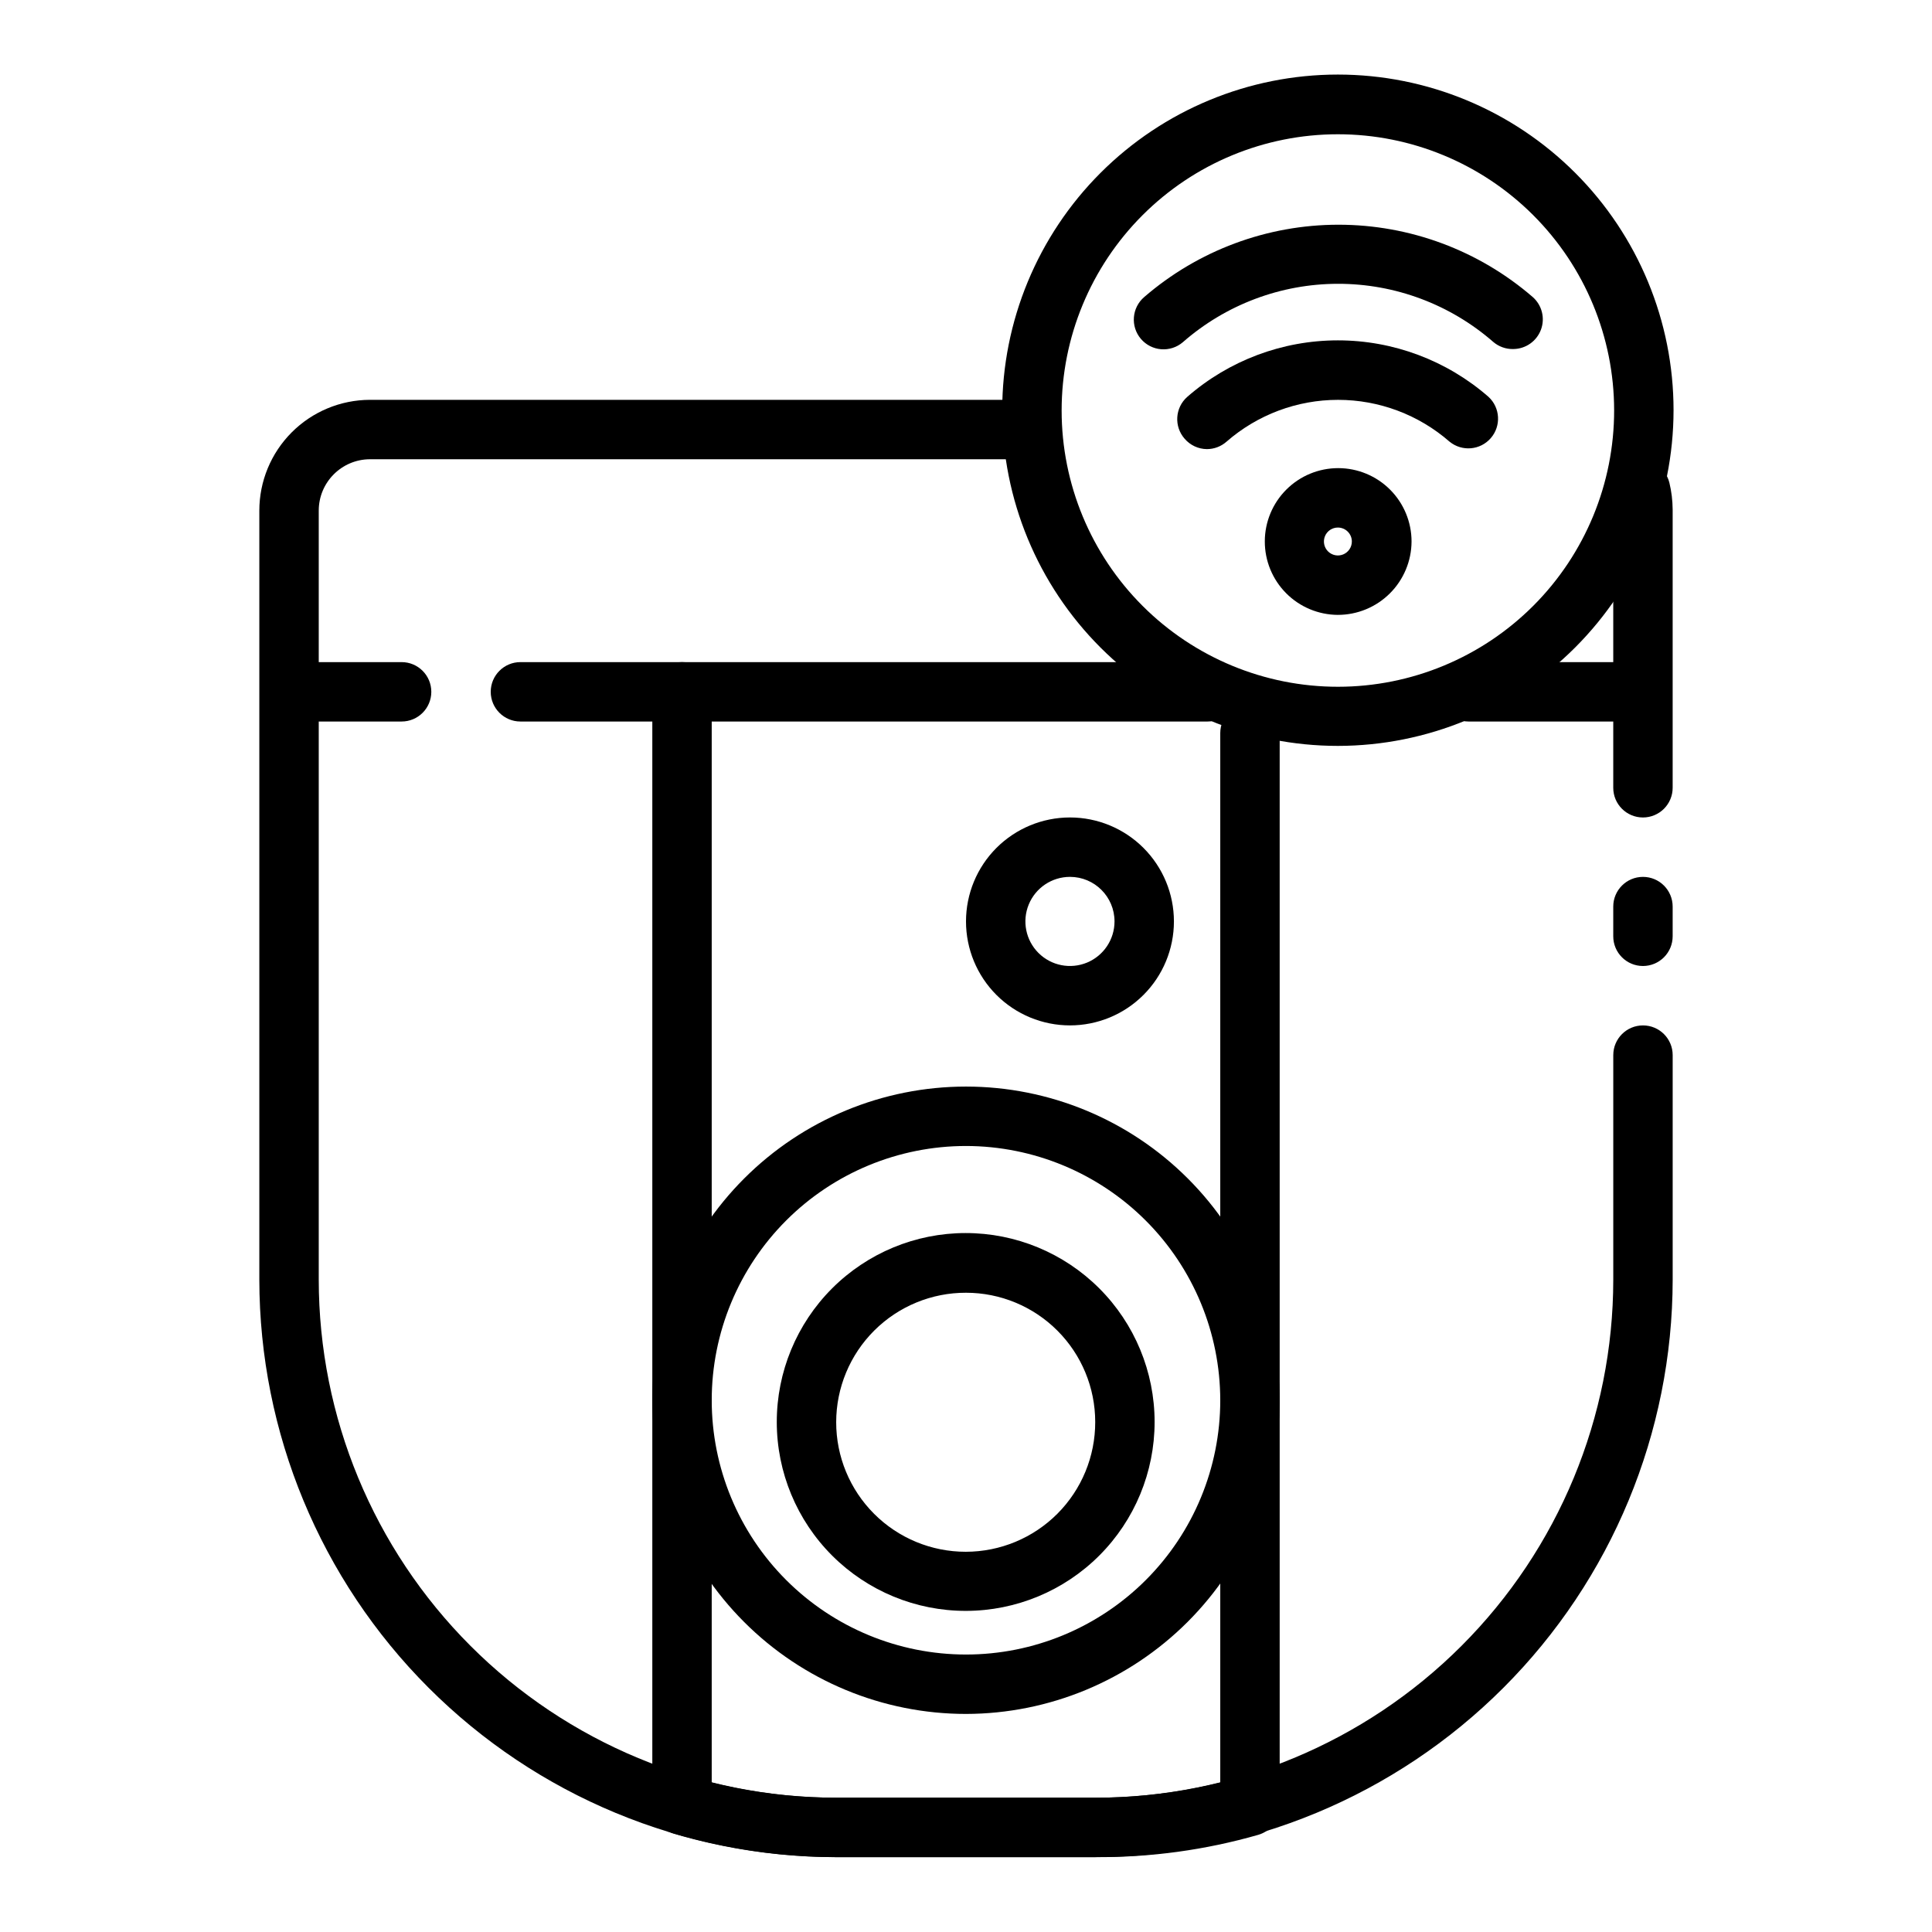 <?xml version="1.0" encoding="UTF-8"?>
<!-- Uploaded to: ICON Repo, www.iconrepo.com, Generator: ICON Repo Mixer Tools -->
<svg fill="#000000" width="800px" height="800px" version="1.1" viewBox="144 144 512 512" xmlns="http://www.w3.org/2000/svg">
 <g>
  <path d="m579.4 400c-4.348 0-7.871-3.527-7.871-7.875v-7.871c0-4.348 3.523-7.871 7.871-7.871s7.871 3.523 7.871 7.871v7.871c0 2.09-0.828 4.09-2.305 5.566-1.477 1.477-3.481 2.309-5.566 2.309z"/>
  <path d="m579.4 360.64c-4.348 0-7.871-3.523-7.871-7.871v-73.445c0.117-1.074 0.117-2.156 0-3.227-0.633-2.027-0.422-4.223 0.586-6.09 1.008-1.867 2.727-3.246 4.766-3.828 4.215-1.043 8.48 1.531 9.523 5.746 0.559 2.32 0.848 4.695 0.867 7.082v73.762c0 2.09-0.828 4.09-2.305 5.566-1.477 1.477-3.481 2.305-5.566 2.305z"/>
  <path d="m434.32 636.16h-68.645c-40.559-0.062-79.438-16.211-108.11-44.898-28.672-28.688-44.797-67.574-44.84-108.13v-203.81c0-7.773 3.082-15.23 8.574-20.734 5.488-5.504 12.938-8.605 20.711-8.629h173.18c4.348 0 7.871 3.523 7.871 7.871s-3.523 7.875-7.871 7.875h-173.18c-7.492 0.043-13.539 6.125-13.539 13.617v203.81c0.02 36.391 14.48 71.285 40.203 97.023 25.727 25.742 60.613 40.223 97.004 40.262h68.645c36.391-0.039 71.277-14.52 97.004-40.262 25.727-25.738 40.184-60.633 40.207-97.023v-59.516c0-4.348 3.523-7.871 7.871-7.871s7.871 3.523 7.871 7.871v59.516c-0.043 40.559-16.168 79.445-44.84 108.13s-67.555 44.836-108.11 44.898z"/>
  <path d="m250.43 335.21h-21.961c-4.348 0-7.875-3.523-7.875-7.871s3.527-7.871 7.875-7.871h21.961c4.348 0 7.871 3.523 7.871 7.871s-3.523 7.871-7.871 7.871z"/>
  <path d="m464 335.21h-182.08c-4.348 0-7.871-3.523-7.871-7.871s3.523-7.871 7.871-7.871h182.08c4.344 0 7.871 3.523 7.871 7.871s-3.527 7.871-7.871 7.871z"/>
  <path d="m571.53 335.21h-38.34c-4.348 0-7.871-3.523-7.871-7.871s3.523-7.871 7.871-7.871h38.34c4.348 0 7.871 3.523 7.871 7.871s-3.523 7.871-7.871 7.871z"/>
  <path d="m434.32 636.16h-68.645c-14.602 0.004-29.129-2.09-43.137-6.219-3.477-1.012-5.812-4.258-5.668-7.875v-294.73c0-4.348 3.523-7.871 7.871-7.871 4.348 0 7.871 3.523 7.871 7.871v289.06c10.816 2.684 21.918 4.031 33.062 4.012h68.645c11.145 0.02 22.246-1.328 33.062-4.012v-278.12c0-4.348 3.523-7.871 7.871-7.871s7.875 3.523 7.875 7.871v284.1c0.141 3.613-2.195 6.863-5.668 7.871-14.023 4.023-28.551 6.012-43.141 5.906z"/>
  <path d="m400 598.21c-22.047 0-43.191-8.758-58.781-24.348-15.59-15.59-24.348-36.734-24.348-58.781 0-22.047 8.758-43.191 24.348-58.777 15.59-15.59 36.734-24.352 58.781-24.352s43.191 8.762 58.777 24.352c15.59 15.586 24.352 36.73 24.352 58.777-0.043 22.035-8.816 43.156-24.395 58.738-15.582 15.578-36.703 24.352-58.734 24.391zm0-150.51c-17.871 0-35.012 7.098-47.648 19.734-12.637 12.641-19.738 29.777-19.738 47.648 0 17.875 7.102 35.012 19.738 47.648 12.637 12.637 29.777 19.738 47.648 19.738s35.008-7.102 47.648-19.738c12.637-12.637 19.734-29.773 19.734-47.648-0.02-17.863-7.125-34.992-19.758-47.625-12.633-12.633-29.762-19.738-47.625-19.758z"/>
  <path d="m400 570.9c-13.285 0.023-26.031-5.234-35.438-14.617-9.402-9.379-14.695-22.113-14.707-35.395-0.016-13.281 5.25-26.027 14.633-35.426 9.387-9.402 22.121-14.688 35.406-14.691 13.281-0.008 26.023 5.262 35.418 14.652s14.672 22.129 14.672 35.414c0 13.262-5.262 25.984-14.633 35.371-9.375 9.387-22.09 14.672-35.352 14.691zm0-84.309c-9.113-0.02-17.859 3.582-24.312 10.016-6.453 6.434-10.082 15.168-10.09 24.281-0.008 9.113 3.609 17.852 10.055 24.297 6.441 6.441 15.184 10.059 24.293 10.051 9.113-0.008 17.848-3.637 24.281-10.09 6.434-6.453 10.035-15.199 10.016-24.309 0-9.082-3.609-17.793-10.031-24.215-6.422-6.422-15.129-10.031-24.211-10.031z"/>
  <path d="m544.92 236.5c-1.902 0.02-3.75-0.652-5.195-1.891-11.398-9.941-26.02-15.414-41.145-15.398-15.129 0.012-29.738 5.512-41.117 15.48-1.586 1.355-3.648 2.027-5.731 1.863-2.082-0.16-4.012-1.145-5.371-2.731-2.824-3.305-2.438-8.273 0.867-11.102 14.301-12.363 32.578-19.168 51.484-19.168s37.18 6.805 51.48 19.168c2.445 2.156 3.309 5.594 2.176 8.648-1.137 3.051-4.035 5.094-7.293 5.129z"/>
  <path d="m463.84 263.02c-2.273-0.02-4.426-1.027-5.902-2.754-2.867-3.262-2.551-8.227 0.707-11.098 11.059-9.652 25.234-14.969 39.91-14.969 14.676 0 28.855 5.316 39.914 14.969 3.125 2.883 3.391 7.731 0.605 10.941-2.789 3.215-7.621 3.629-10.918 0.945-8.191-7.148-18.691-11.09-29.562-11.09-10.867 0-21.367 3.941-29.559 11.09-1.434 1.266-3.281 1.965-5.195 1.965z"/>
  <path d="m498.55 306.95c-5.152-0.023-10.086-2.086-13.715-5.742-3.633-3.656-5.664-8.605-5.648-13.758 0.012-5.148 2.07-10.086 5.723-13.723 3.648-3.637 8.594-5.672 13.746-5.668 5.152 0.008 10.094 2.059 13.734 5.707 3.641 3.644 5.684 8.586 5.684 13.738-0.02 5.164-2.086 10.109-5.746 13.754-3.656 3.644-8.613 5.691-13.777 5.691zm0-23.145c-1.496 0-2.844 0.898-3.418 2.281-0.57 1.383-0.254 2.977 0.805 4.035 1.059 1.055 2.648 1.375 4.031 0.801 1.383-0.574 2.285-1.922 2.285-3.418 0-2.043-1.656-3.699-3.703-3.699z"/>
  <path d="m498.55 341.67c-23.59 0-46.215-9.375-62.898-26.055-16.684-16.684-26.055-39.309-26.055-62.898 0-23.594 9.371-46.219 26.055-62.902 16.684-16.68 39.309-26.055 62.898-26.055 23.594 0 46.219 9.375 62.902 26.055 16.68 16.684 26.055 39.309 26.055 62.902-0.023 23.582-9.402 46.199-26.078 62.875-16.68 16.676-39.293 26.055-62.879 26.078zm0-162.09c-19.418 0-38.043 7.715-51.773 21.453-13.73 13.734-21.441 32.363-21.434 51.781 0.004 19.422 7.731 38.047 21.469 51.77 13.742 13.727 32.371 21.43 51.793 21.414 19.422-0.012 38.039-7.742 51.762-21.488 13.719-13.746 21.414-32.379 21.395-51.797-0.02-19.406-7.742-38.004-21.469-51.719-13.73-13.711-32.336-21.414-51.742-21.414z"/>
  <path d="m427.55 415.74c-7.309 0-14.316-2.902-19.484-8.07-5.164-5.168-8.066-12.176-8.066-19.48 0-7.309 2.902-14.316 8.066-19.484 5.168-5.164 12.176-8.07 19.484-8.07 7.309 0 14.316 2.906 19.48 8.07 5.168 5.168 8.07 12.176 8.07 19.484 0 7.305-2.902 14.312-8.07 19.48-5.164 5.168-12.172 8.07-19.48 8.07zm0-39.359c-4.777 0-9.082 2.875-10.91 7.289s-0.816 9.492 2.559 12.867c3.379 3.379 8.457 4.387 12.871 2.562 4.41-1.828 7.289-6.137 7.289-10.91 0-6.523-5.289-11.809-11.809-11.809z"/>
 </g>
</svg>